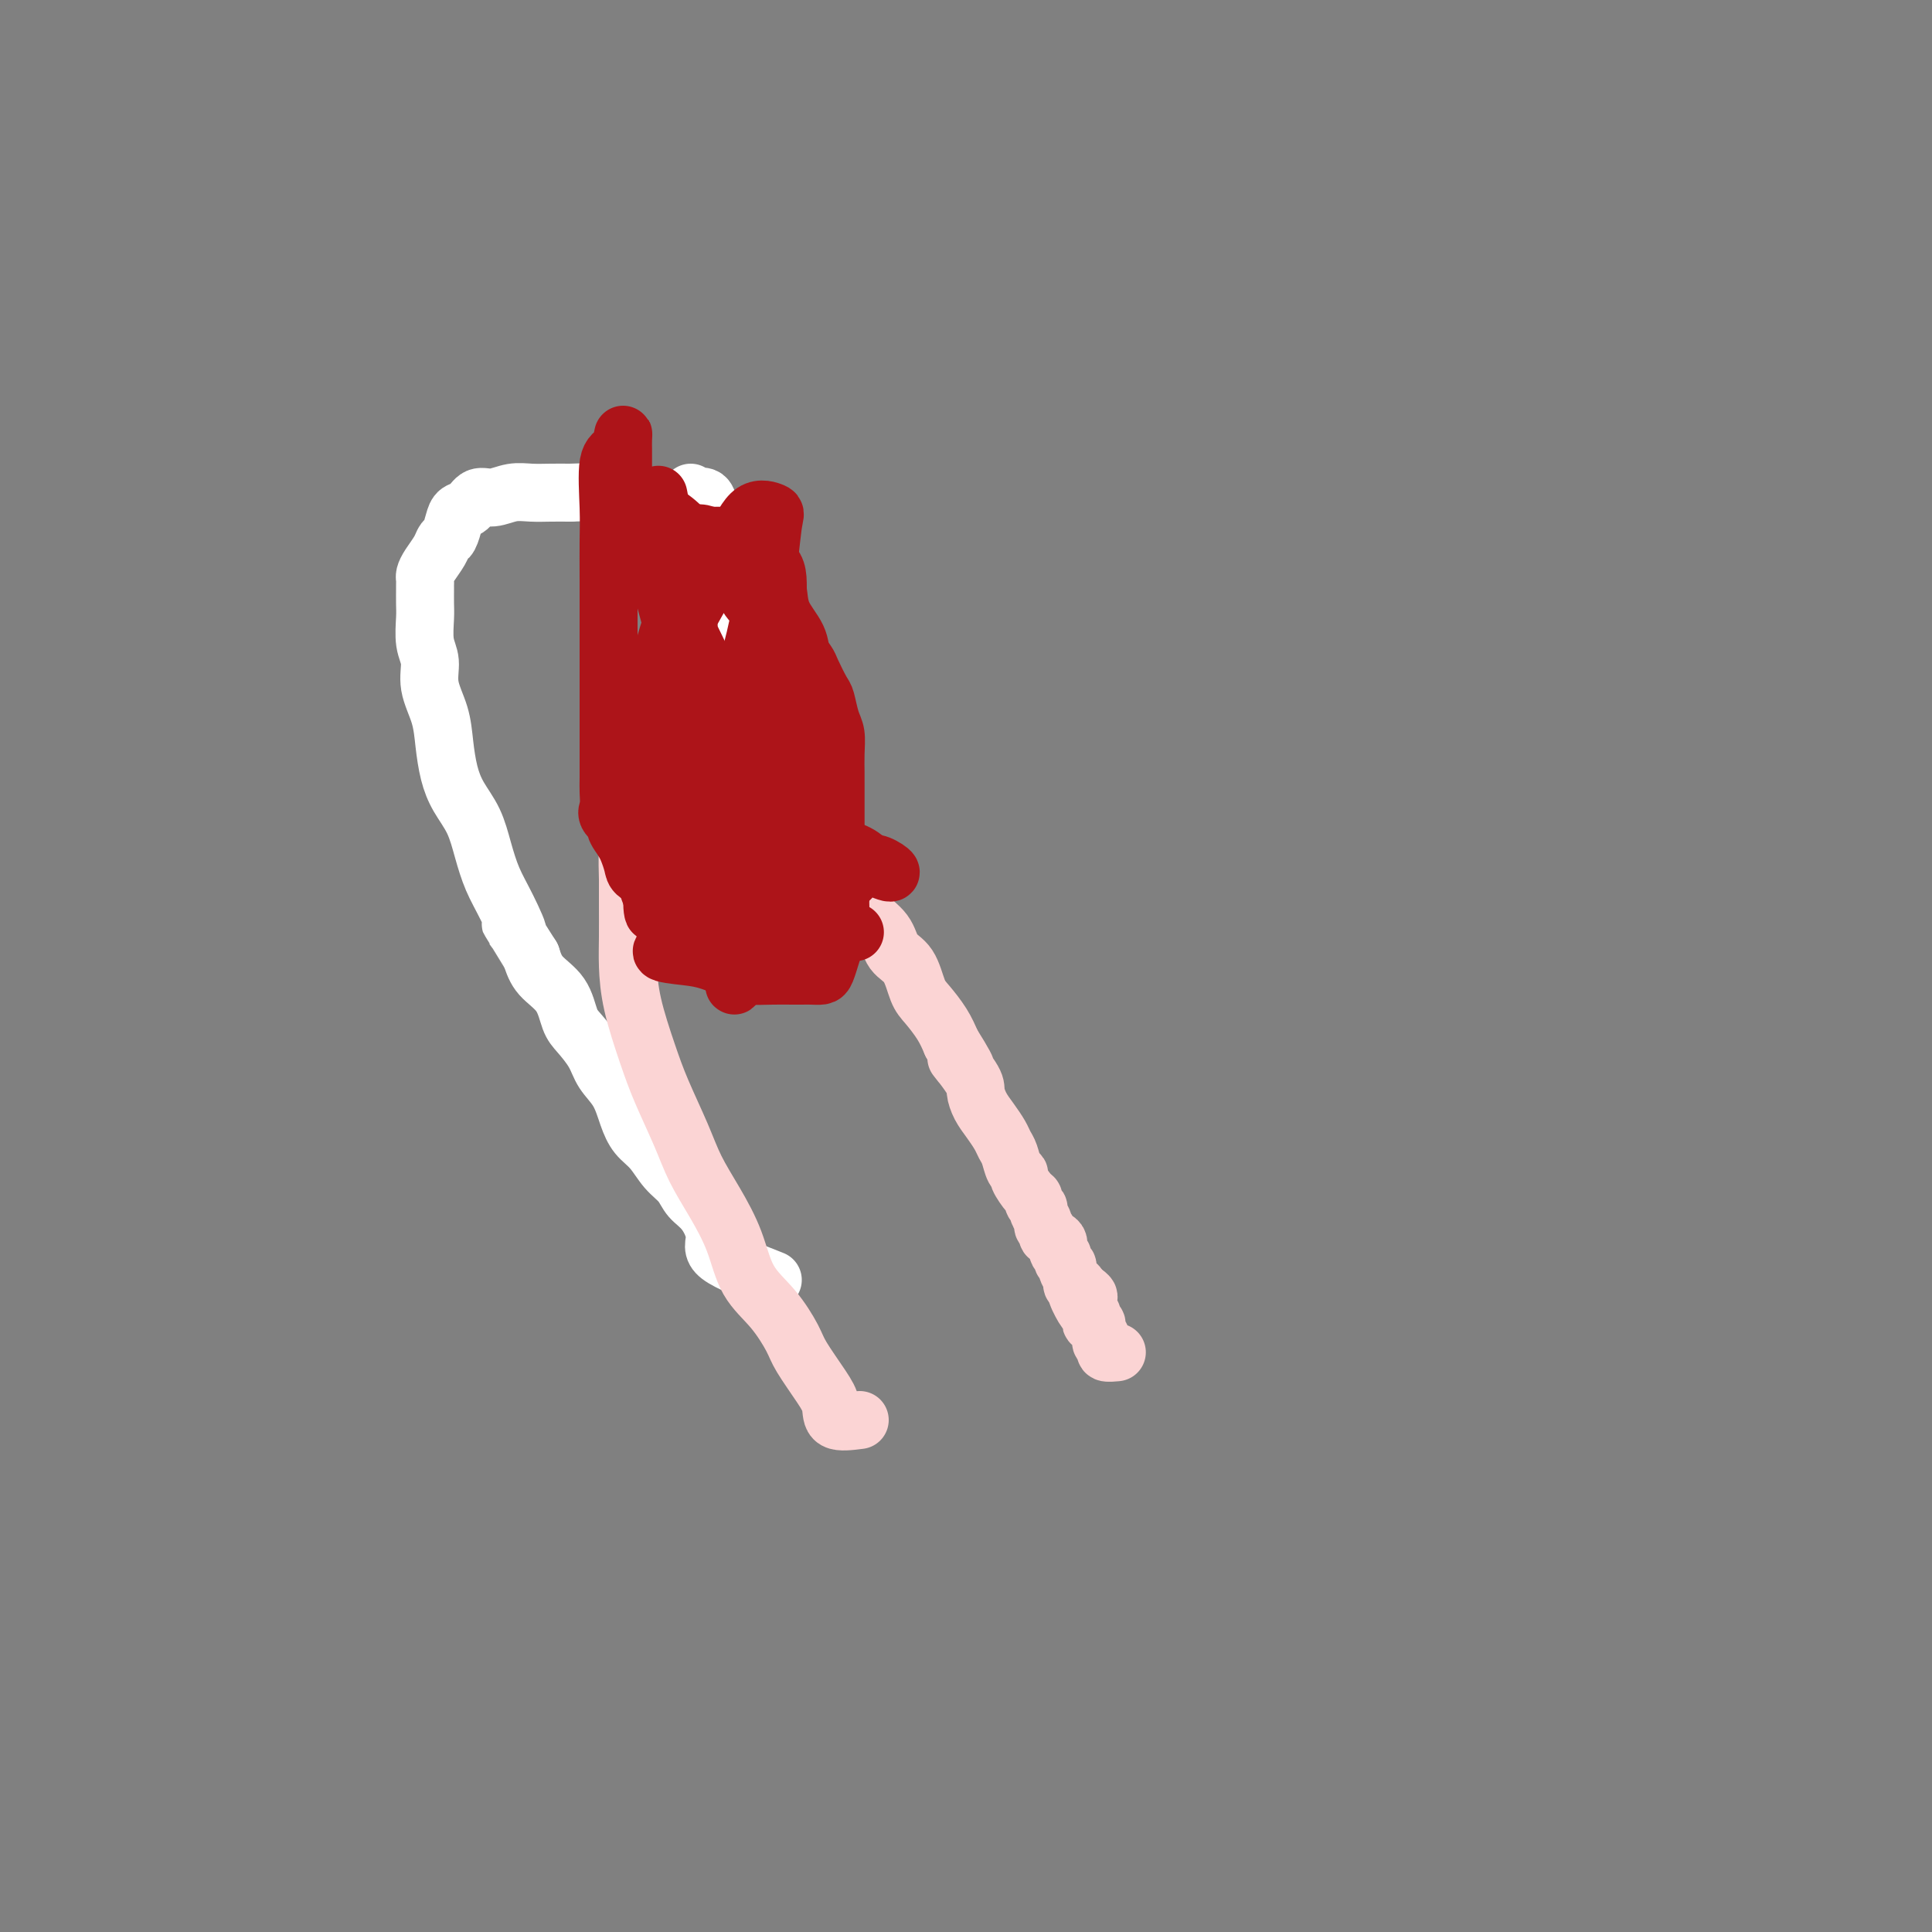 <svg viewBox='0 0 400 400' version='1.1' xmlns='http://www.w3.org/2000/svg' xmlns:xlink='http://www.w3.org/1999/xlink'><rect x="0" y="0" width="400" height="400" fill="#808080" stroke="none"/><g fill='none' stroke='#FFFFFF' stroke-width='12' stroke-linecap='round' stroke-linejoin='round'><path d='M160,265c-4.575,-1.793 -9.150,-3.586 -11,-5c-1.850,-1.414 -0.974,-2.450 -1,-4c-0.026,-1.550 -0.954,-3.615 -2,-5c-1.046,-1.385 -2.209,-2.088 -3,-3c-0.791,-0.912 -1.209,-2.031 -2,-3c-0.791,-0.969 -1.954,-1.788 -3,-3c-1.046,-1.212 -1.975,-2.816 -3,-4c-1.025,-1.184 -2.146,-1.947 -3,-3c-0.854,-1.053 -1.440,-2.397 -2,-4c-0.560,-1.603 -1.095,-3.466 -2,-5c-0.905,-1.534 -2.180,-2.738 -3,-4c-0.820,-1.262 -1.186,-2.581 -2,-4c-0.814,-1.419 -2.077,-2.938 -3,-4c-0.923,-1.062 -1.505,-1.666 -2,-3c-0.495,-1.334 -0.902,-3.398 -2,-5c-1.098,-1.602 -2.885,-2.744 -4,-4c-1.115,-1.256 -1.557,-2.628 -2,-4'/><path d='M110,198c-6.633,-10.498 -3.716,-5.742 -3,-5c0.716,0.742 -0.770,-2.531 -2,-5c-1.230,-2.469 -2.203,-4.136 -3,-6c-0.797,-1.864 -1.418,-3.925 -2,-6c-0.582,-2.075 -1.124,-4.164 -2,-6c-0.876,-1.836 -2.085,-3.421 -3,-5c-0.915,-1.579 -1.537,-3.153 -2,-5c-0.463,-1.847 -0.769,-3.966 -1,-6c-0.231,-2.034 -0.388,-3.984 -1,-6c-0.612,-2.016 -1.681,-4.100 -2,-6c-0.319,-1.900 0.111,-3.616 0,-5c-0.111,-1.384 -0.762,-2.437 -1,-4c-0.238,-1.563 -0.064,-3.637 0,-5c0.064,-1.363 0.017,-2.014 0,-3c-0.017,-0.986 -0.002,-2.308 0,-3c0.002,-0.692 -0.007,-0.755 0,-1c0.007,-0.245 0.029,-0.672 0,-1c-0.029,-0.328 -0.110,-0.559 0,-1c0.110,-0.441 0.411,-1.094 1,-2c0.589,-0.906 1.466,-2.064 2,-3c0.534,-0.936 0.723,-1.650 1,-2c0.277,-0.350 0.640,-0.336 1,-1c0.360,-0.664 0.718,-2.005 1,-3c0.282,-0.995 0.490,-1.643 1,-2c0.510,-0.357 1.322,-0.421 2,-1c0.678,-0.579 1.223,-1.672 2,-2c0.777,-0.328 1.785,0.108 3,0c1.215,-0.108 2.635,-0.761 4,-1c1.365,-0.239 2.675,-0.064 4,0c1.325,0.064 2.664,0.018 4,0c1.336,-0.018 2.668,-0.009 4,0'/><path d='M118,102c3.720,-0.150 3.520,-0.025 4,0c0.480,0.025 1.640,-0.050 3,0c1.360,0.050 2.919,0.226 4,1c1.081,0.774 1.683,2.146 3,3c1.317,0.854 3.349,1.191 5,2c1.651,0.809 2.922,2.089 4,3c1.078,0.911 1.962,1.451 3,2c1.038,0.549 2.229,1.106 3,2c0.771,0.894 1.121,2.126 2,3c0.879,0.874 2.288,1.389 3,2c0.712,0.611 0.727,1.319 1,2c0.273,0.681 0.805,1.334 1,2c0.195,0.666 0.052,1.345 0,2c-0.052,0.655 -0.014,1.287 0,2c0.014,0.713 0.004,1.508 0,2c-0.004,0.492 -0.001,0.680 0,1c0.001,0.320 0.000,0.770 0,1c-0.000,0.230 -0.000,0.240 0,1c0.000,0.760 -0.000,2.270 0,3c0.000,0.730 0.000,0.679 0,1c-0.000,0.321 -0.001,1.014 0,2c0.001,0.986 0.004,2.263 0,3c-0.004,0.737 -0.016,0.932 0,2c0.016,1.068 0.061,3.009 0,4c-0.061,0.991 -0.226,1.032 0,2c0.226,0.968 0.845,2.864 1,4c0.155,1.136 -0.154,1.511 0,2c0.154,0.489 0.772,1.093 1,2c0.228,0.907 0.065,2.116 0,3c-0.065,0.884 -0.033,1.442 0,2'/><path d='M156,163c1.069,6.847 1.740,2.464 2,1c0.260,-1.464 0.107,-0.011 0,1c-0.107,1.011 -0.169,1.579 0,2c0.169,0.421 0.567,0.694 1,1c0.433,0.306 0.900,0.645 1,1c0.100,0.355 -0.165,0.724 0,1c0.165,0.276 0.762,0.457 1,1c0.238,0.543 0.116,1.448 0,2c-0.116,0.552 -0.227,0.750 0,1c0.227,0.250 0.791,0.550 1,0c0.209,-0.550 0.061,-1.951 0,-4c-0.061,-2.049 -0.036,-4.747 0,-9c0.036,-4.253 0.081,-10.061 0,-15c-0.081,-4.939 -0.290,-9.007 -1,-13c-0.710,-3.993 -1.920,-7.909 -3,-11c-1.080,-3.091 -2.029,-5.358 -3,-7c-0.971,-1.642 -1.966,-2.661 -3,-4c-1.034,-1.339 -2.109,-2.999 -3,-4c-0.891,-1.001 -1.598,-1.344 -2,-2c-0.402,-0.656 -0.500,-1.626 -1,-2c-0.500,-0.374 -1.402,-0.152 -2,0c-0.598,0.152 -0.892,0.233 -1,0c-0.108,-0.233 -0.031,-0.781 0,-1c0.031,-0.219 0.015,-0.110 0,0'/></g>
<g fill='none' stroke='#FBD4D4' stroke-width='12' stroke-linecap='round' stroke-linejoin='round'><path d='M178,294c-2.031,0.261 -4.062,0.523 -5,0c-0.938,-0.523 -0.784,-1.829 -1,-3c-0.216,-1.171 -0.803,-2.207 -2,-4c-1.197,-1.793 -3.005,-4.343 -4,-6c-0.995,-1.657 -1.178,-2.423 -2,-4c-0.822,-1.577 -2.282,-3.967 -4,-6c-1.718,-2.033 -3.694,-3.709 -5,-6c-1.306,-2.291 -1.942,-5.199 -3,-8c-1.058,-2.801 -2.537,-5.497 -4,-8c-1.463,-2.503 -2.910,-4.813 -4,-7c-1.090,-2.187 -1.823,-4.250 -3,-7c-1.177,-2.750 -2.799,-6.186 -4,-9c-1.201,-2.814 -1.982,-5.007 -3,-8c-1.018,-2.993 -2.273,-6.785 -3,-10c-0.727,-3.215 -0.927,-5.851 -1,-8c-0.073,-2.149 -0.020,-3.809 0,-6c0.020,-2.191 0.006,-4.912 0,-7c-0.006,-2.088 -0.003,-3.544 0,-5'/><path d='M130,182c-0.149,-5.103 -0.021,-4.862 0,-6c0.021,-1.138 -0.066,-3.657 0,-5c0.066,-1.343 0.286,-1.511 1,-2c0.714,-0.489 1.923,-1.298 3,-2c1.077,-0.702 2.020,-1.297 3,-2c0.980,-0.703 1.995,-1.513 3,-2c1.005,-0.487 2.000,-0.652 3,-1c1.000,-0.348 2.006,-0.878 3,-1c0.994,-0.122 1.974,0.164 3,0c1.026,-0.164 2.096,-0.776 3,-1c0.904,-0.224 1.643,-0.058 2,0c0.357,0.058 0.331,0.008 1,0c0.669,-0.008 2.032,0.027 3,0c0.968,-0.027 1.540,-0.117 2,0c0.460,0.117 0.809,0.439 1,1c0.191,0.561 0.225,1.360 1,2c0.775,0.640 2.291,1.122 3,2c0.709,0.878 0.612,2.152 1,3c0.388,0.848 1.263,1.269 2,2c0.737,0.731 1.336,1.773 2,3c0.664,1.227 1.393,2.638 2,4c0.607,1.362 1.092,2.676 2,4c0.908,1.324 2.239,2.659 3,4c0.761,1.341 0.953,2.688 2,4c1.047,1.312 2.951,2.591 4,4c1.049,1.409 1.243,2.950 2,4c0.757,1.050 2.076,1.610 3,3c0.924,1.390 1.454,3.610 2,5c0.546,1.390 1.109,1.951 2,3c0.891,1.049 2.112,2.585 3,4c0.888,1.415 1.444,2.707 2,4'/><path d='M197,216c5.627,8.984 1.696,3.943 1,3c-0.696,-0.943 1.845,2.212 3,4c1.155,1.788 0.925,2.208 1,3c0.075,0.792 0.454,1.954 1,3c0.546,1.046 1.259,1.975 2,3c0.741,1.025 1.509,2.145 2,3c0.491,0.855 0.704,1.445 1,2c0.296,0.555 0.674,1.073 1,2c0.326,0.927 0.599,2.262 1,3c0.401,0.738 0.929,0.880 1,1c0.071,0.120 -0.317,0.217 0,1c0.317,0.783 1.338,2.250 2,3c0.662,0.750 0.966,0.782 1,1c0.034,0.218 -0.202,0.622 0,1c0.202,0.378 0.843,0.731 1,1c0.157,0.269 -0.170,0.453 0,1c0.170,0.547 0.838,1.455 1,2c0.162,0.545 -0.182,0.727 0,1c0.182,0.273 0.890,0.636 1,1c0.110,0.364 -0.378,0.727 0,1c0.378,0.273 1.622,0.455 2,1c0.378,0.545 -0.110,1.455 0,2c0.110,0.545 0.818,0.727 1,1c0.182,0.273 -0.162,0.637 0,1c0.162,0.363 0.832,0.723 1,1c0.168,0.277 -0.165,0.469 0,1c0.165,0.531 0.828,1.400 1,2c0.172,0.600 -0.146,0.931 0,1c0.146,0.069 0.756,-0.123 1,0c0.244,0.123 0.122,0.562 0,1'/><path d='M223,267c3.902,8.125 0.657,2.936 0,1c-0.657,-1.936 1.274,-0.621 2,0c0.726,0.621 0.246,0.549 0,1c-0.246,0.451 -0.258,1.427 0,2c0.258,0.573 0.786,0.744 1,1c0.214,0.256 0.114,0.597 0,1c-0.114,0.403 -0.242,0.867 0,1c0.242,0.133 0.854,-0.067 1,0c0.146,0.067 -0.173,0.400 0,1c0.173,0.600 0.838,1.467 1,2c0.162,0.533 -0.180,0.731 0,1c0.180,0.269 0.883,0.608 1,1c0.117,0.392 -0.353,0.836 0,1c0.353,0.164 1.529,0.047 2,0c0.471,-0.047 0.235,-0.023 0,0'/></g>
<g fill='none' stroke='#AD1419' stroke-width='12' stroke-linecap='round' stroke-linejoin='round'><path d='M142,195c-2.564,0.748 -5.128,1.497 -5,2c0.128,0.503 2.950,0.762 5,1c2.050,0.238 3.330,0.456 5,1c1.670,0.544 3.732,1.414 5,2c1.268,0.586 1.743,0.889 3,1c1.257,0.111 3.296,0.030 5,0c1.704,-0.030 3.072,-0.009 4,0c0.928,0.009 1.414,0.008 2,0c0.586,-0.008 1.270,-0.022 2,0c0.730,0.022 1.506,0.079 2,0c0.494,-0.079 0.707,-0.294 1,-1c0.293,-0.706 0.667,-1.905 1,-3c0.333,-1.095 0.625,-2.087 1,-3c0.375,-0.913 0.832,-1.746 1,-3c0.168,-1.254 0.048,-2.930 0,-4c-0.048,-1.070 -0.024,-1.535 0,-2'/><path d='M147,179c-4.251,1.381 -8.502,2.762 -10,3c-1.498,0.238 -0.244,-0.668 0,-1c0.244,-0.332 -0.523,-0.090 -1,-1c-0.477,-0.910 -0.664,-2.971 -1,-4c-0.336,-1.029 -0.822,-1.024 -1,-2c-0.178,-0.976 -0.048,-2.932 0,-4c0.048,-1.068 0.014,-1.249 0,-2c-0.014,-0.751 -0.009,-2.071 0,-3c0.009,-0.929 0.022,-1.467 0,-2c-0.022,-0.533 -0.081,-1.060 0,-2c0.081,-0.940 0.300,-2.293 1,-3c0.700,-0.707 1.881,-0.767 3,-1c1.119,-0.233 2.177,-0.638 3,-1c0.823,-0.362 1.412,-0.681 2,-1'/><path d='M143,155c1.291,-0.463 0.520,-0.122 1,0c0.480,0.122 2.211,0.025 3,0c0.789,-0.025 0.634,0.024 1,0c0.366,-0.024 1.251,-0.120 2,0c0.749,0.120 1.360,0.456 2,1c0.640,0.544 1.307,1.296 2,2c0.693,0.704 1.412,1.358 2,2c0.588,0.642 1.046,1.270 2,2c0.954,0.730 2.405,1.562 3,2c0.595,0.438 0.333,0.484 1,1c0.667,0.516 2.262,1.503 3,2c0.738,0.497 0.617,0.505 1,1c0.383,0.495 1.269,1.479 2,2c0.731,0.521 1.307,0.581 2,1c0.693,0.419 1.504,1.198 2,2c0.496,0.802 0.676,1.629 1,2c0.324,0.371 0.790,0.286 1,1c0.210,0.714 0.164,2.225 0,3c-0.164,0.775 -0.444,0.813 0,1c0.444,0.187 1.614,0.524 2,1c0.386,0.476 -0.011,1.090 0,1c0.011,-0.090 0.432,-0.883 0,-2c-0.432,-1.117 -1.716,-2.559 -3,-4'/><path d='M173,176c-0.694,-1.872 -0.930,-4.052 -2,-6c-1.070,-1.948 -2.975,-3.664 -4,-5c-1.025,-1.336 -1.170,-2.294 -2,-3c-0.830,-0.706 -2.346,-1.161 -3,-2c-0.654,-0.839 -0.448,-2.060 -1,-3c-0.552,-0.940 -1.862,-1.597 -3,-2c-1.138,-0.403 -2.104,-0.553 -3,-1c-0.896,-0.447 -1.721,-1.192 -3,-2c-1.279,-0.808 -3.010,-1.680 -4,-2c-0.990,-0.320 -1.238,-0.086 -2,0c-0.762,0.086 -2.039,0.026 -3,0c-0.961,-0.026 -1.605,-0.019 -2,0c-0.395,0.019 -0.540,0.051 -1,0c-0.460,-0.051 -1.233,-0.183 -2,0c-0.767,0.183 -1.526,0.681 -2,1c-0.474,0.319 -0.663,0.459 -1,1c-0.337,0.541 -0.822,1.482 -1,2c-0.178,0.518 -0.048,0.613 0,1c0.048,0.387 0.013,1.066 0,2c-0.013,0.934 -0.003,2.123 0,3c0.003,0.877 0.001,1.441 0,2c-0.001,0.559 -0.000,1.112 0,2c0.000,0.888 0.000,2.110 0,3c-0.000,0.890 -0.000,1.450 0,2c0.000,0.550 0.000,1.092 0,2c-0.000,0.908 -0.001,2.182 0,3c0.001,0.818 0.003,1.181 0,2c-0.003,0.819 -0.011,2.096 0,3c0.011,0.904 0.041,1.436 0,2c-0.041,0.564 -0.155,1.161 0,2c0.155,0.839 0.577,1.919 1,3'/><path d='M135,186c0.086,5.597 0.800,2.088 2,1c1.200,-1.088 2.886,0.245 4,1c1.114,0.755 1.658,0.931 2,1c0.342,0.069 0.483,0.033 1,0c0.517,-0.033 1.409,-0.061 2,0c0.591,0.061 0.880,0.210 1,0c0.120,-0.210 0.071,-0.780 0,-1c-0.071,-0.220 -0.166,-0.090 0,-1c0.166,-0.910 0.592,-2.860 0,-4c-0.592,-1.140 -2.201,-1.470 -3,-3c-0.799,-1.530 -0.789,-4.261 -1,-7c-0.211,-2.739 -0.645,-5.486 -1,-8c-0.355,-2.514 -0.632,-4.797 -1,-7c-0.368,-2.203 -0.829,-4.328 -1,-6c-0.171,-1.672 -0.053,-2.893 0,-4c0.053,-1.107 0.041,-2.101 0,-3c-0.041,-0.899 -0.109,-1.705 0,-2c0.109,-0.295 0.397,-0.080 1,0c0.603,0.080 1.520,0.024 2,0c0.480,-0.024 0.521,-0.017 1,0c0.479,0.017 1.396,0.045 2,0c0.604,-0.045 0.894,-0.164 1,0c0.106,0.164 0.028,0.610 0,1c-0.028,0.390 -0.008,0.723 0,1c0.008,0.277 0.002,0.497 0,1c-0.002,0.503 -0.001,1.290 0,2c0.001,0.710 0.000,1.345 0,2c-0.000,0.655 -0.000,1.330 0,2c0.000,0.670 0.000,1.335 0,2'/><path d='M147,154c0.149,1.849 0.023,0.972 0,1c-0.023,0.028 0.059,0.962 0,2c-0.059,1.038 -0.258,2.180 1,4c1.258,1.820 3.974,4.320 7,6c3.026,1.680 6.363,2.542 9,4c2.637,1.458 4.575,3.514 6,5c1.425,1.486 2.339,2.402 3,3c0.661,0.598 1.070,0.877 1,1c-0.070,0.123 -0.617,0.090 -1,0c-0.383,-0.090 -0.600,-0.236 -1,-1c-0.400,-0.764 -0.983,-2.147 -2,-3c-1.017,-0.853 -2.469,-1.177 -4,-2c-1.531,-0.823 -3.143,-2.143 -6,-4c-2.857,-1.857 -6.961,-4.249 -10,-6c-3.039,-1.751 -5.014,-2.861 -7,-4c-1.986,-1.139 -3.982,-2.306 -5,-3c-1.018,-0.694 -1.058,-0.915 -1,-1c0.058,-0.085 0.216,-0.036 1,0c0.784,0.036 2.196,0.058 4,1c1.804,0.942 4.000,2.805 6,4c2.000,1.195 3.803,1.724 6,3c2.197,1.276 4.788,3.301 7,5c2.212,1.699 4.047,3.074 6,4c1.953,0.926 4.026,1.403 6,2c1.974,0.597 3.850,1.313 5,2c1.150,0.687 1.575,1.343 2,2'/><path d='M180,179c7.132,3.362 3.961,0.768 2,0c-1.961,-0.768 -2.711,0.292 -4,0c-1.289,-0.292 -3.116,-1.935 -5,-3c-1.884,-1.065 -3.825,-1.554 -5,-2c-1.175,-0.446 -1.586,-0.851 -2,-1c-0.414,-0.149 -0.833,-0.043 -1,0c-0.167,0.043 -0.084,0.021 0,0'/><path d='M140,158c0.731,0.086 1.463,0.171 3,0c1.537,-0.171 3.880,-0.600 6,0c2.120,0.600 4.018,2.228 6,4c1.982,1.772 4.048,3.687 5,6c0.952,2.313 0.789,5.023 1,8c0.211,2.977 0.796,6.220 1,9c0.204,2.780 0.026,5.096 0,7c-0.026,1.904 0.098,3.396 -1,5c-1.098,1.604 -3.420,3.318 -5,4c-1.580,0.682 -2.419,0.330 -3,1c-0.581,0.670 -0.904,2.361 -1,2c-0.096,-0.361 0.033,-2.774 0,-4c-0.033,-1.226 -0.229,-1.264 0,-3c0.229,-1.736 0.885,-5.168 2,-8c1.115,-2.832 2.691,-5.062 4,-7c1.309,-1.938 2.351,-3.585 3,-5c0.649,-1.415 0.907,-2.600 1,-4c0.093,-1.400 0.023,-3.016 0,-4c-0.023,-0.984 0.002,-1.337 0,-2c-0.002,-0.663 -0.030,-1.636 0,-2c0.030,-0.364 0.117,-0.119 -1,0c-1.117,0.119 -3.437,0.112 -5,0c-1.563,-0.112 -2.367,-0.329 -4,0c-1.633,0.329 -4.093,1.204 -6,3c-1.907,1.796 -3.259,4.513 -4,7c-0.741,2.487 -0.870,4.743 -1,7'/><path d='M141,182c-0.779,3.341 -0.227,4.694 0,6c0.227,1.306 0.127,2.567 1,3c0.873,0.433 2.717,0.039 4,0c1.283,-0.039 2.003,0.276 3,0c0.997,-0.276 2.269,-1.142 3,-2c0.731,-0.858 0.920,-1.707 1,-3c0.080,-1.293 0.052,-3.028 0,-5c-0.052,-1.972 -0.129,-4.179 0,-6c0.129,-1.821 0.465,-3.255 0,-4c-0.465,-0.745 -1.732,-0.801 -3,-1c-1.268,-0.199 -2.536,-0.539 -4,0c-1.464,0.539 -3.124,1.959 -4,3c-0.876,1.041 -0.967,1.703 -1,3c-0.033,1.297 -0.010,3.228 0,4c0.010,0.772 0.005,0.386 0,0'/><path d='M177,193c-6.613,0.423 -13.227,0.845 -16,1c-2.773,0.155 -1.706,0.042 -2,0c-0.294,-0.042 -1.948,-0.011 -3,0c-1.052,0.011 -1.503,0.004 -2,0c-0.497,-0.004 -1.039,-0.004 -2,0c-0.961,0.004 -2.340,0.014 -3,0c-0.660,-0.014 -0.599,-0.052 -1,0c-0.401,0.052 -1.262,0.192 -2,0c-0.738,-0.192 -1.354,-0.718 -2,-1c-0.646,-0.282 -1.323,-0.320 -2,-1c-0.677,-0.680 -1.355,-2.003 -2,-3c-0.645,-0.997 -1.258,-1.670 -2,-2c-0.742,-0.330 -1.613,-0.319 -2,-1c-0.387,-0.681 -0.289,-2.055 -1,-3c-0.711,-0.945 -2.232,-1.459 -3,-2c-0.768,-0.541 -0.784,-1.107 -1,-2c-0.216,-0.893 -0.633,-2.112 -1,-3c-0.367,-0.888 -0.683,-1.444 -1,-2'/><path d='M129,174c-2.735,-3.674 -1.073,-2.858 -1,-3c0.073,-0.142 -1.445,-1.243 -2,-2c-0.555,-0.757 -0.149,-1.169 0,-2c0.149,-0.831 0.040,-2.079 0,-3c-0.040,-0.921 -0.011,-1.514 0,-3c0.011,-1.486 0.003,-3.866 0,-7c-0.003,-3.134 -0.000,-7.022 0,-11c0.000,-3.978 -0.002,-8.047 0,-12c0.002,-3.953 0.007,-7.792 0,-11c-0.007,-3.208 -0.026,-5.786 0,-8c0.026,-2.214 0.098,-4.066 0,-7c-0.098,-2.934 -0.366,-6.951 0,-9c0.366,-2.049 1.366,-2.129 2,-3c0.634,-0.871 0.902,-2.532 1,-3c0.098,-0.468 0.026,0.256 0,1c-0.026,0.744 -0.007,1.507 0,2c0.007,0.493 0.002,0.717 0,1c-0.002,0.283 -0.001,0.625 0,1c0.001,0.375 0.003,0.783 0,1c-0.003,0.217 -0.012,0.243 0,1c0.012,0.757 0.044,2.244 0,3c-0.044,0.756 -0.166,0.780 0,1c0.166,0.220 0.619,0.634 1,1c0.381,0.366 0.691,0.683 1,1'/><path d='M131,103c0.862,2.439 2.018,2.037 3,2c0.982,-0.037 1.789,0.293 3,1c1.211,0.707 2.824,1.792 4,3c1.176,1.208 1.913,2.540 3,4c1.087,1.460 2.522,3.047 4,4c1.478,0.953 3.000,1.270 4,2c1.000,0.730 1.480,1.872 2,3c0.520,1.128 1.080,2.240 2,3c0.920,0.760 2.201,1.166 3,2c0.799,0.834 1.116,2.094 2,3c0.884,0.906 2.335,1.458 3,2c0.665,0.542 0.545,1.074 1,2c0.455,0.926 1.484,2.247 2,3c0.516,0.753 0.520,0.938 1,2c0.480,1.062 1.435,3.000 2,4c0.565,1.000 0.740,1.063 1,2c0.260,0.937 0.606,2.750 1,4c0.394,1.250 0.838,1.937 1,3c0.162,1.063 0.043,2.503 0,4c-0.043,1.497 -0.012,3.051 0,4c0.012,0.949 0.003,1.292 0,2c-0.003,0.708 -0.001,1.782 0,3c0.001,1.218 -0.000,2.580 0,4c0.000,1.420 0.001,2.898 0,4c-0.001,1.102 -0.004,1.827 0,3c0.004,1.173 0.016,2.794 0,4c-0.016,1.206 -0.060,1.997 0,3c0.060,1.003 0.222,2.217 0,3c-0.222,0.783 -0.829,1.134 -1,2c-0.171,0.866 0.094,2.247 0,3c-0.094,0.753 -0.547,0.876 -1,1'/><path d='M171,192c-0.536,6.362 -0.876,2.267 -1,0c-0.124,-2.267 -0.033,-2.705 0,-3c0.033,-0.295 0.009,-0.446 0,-1c-0.009,-0.554 -0.002,-1.510 0,-2c0.002,-0.490 0.001,-0.513 0,-1c-0.001,-0.487 -0.000,-1.438 0,-2c0.000,-0.562 0.000,-0.736 0,-1c-0.000,-0.264 -0.000,-0.619 0,-1c0.000,-0.381 0.000,-0.787 0,-1c-0.000,-0.213 -0.001,-0.231 0,-1c0.001,-0.769 0.002,-2.289 0,-3c-0.002,-0.711 -0.007,-0.615 0,-1c0.007,-0.385 0.027,-1.252 0,-2c-0.027,-0.748 -0.102,-1.378 0,-3c0.102,-1.622 0.380,-4.235 0,-7c-0.380,-2.765 -1.419,-5.680 -2,-9c-0.581,-3.320 -0.705,-7.045 -1,-10c-0.295,-2.955 -0.763,-5.139 -1,-7c-0.237,-1.861 -0.245,-3.398 -1,-5c-0.755,-1.602 -2.256,-3.269 -3,-5c-0.744,-1.731 -0.730,-3.525 -1,-5c-0.270,-1.475 -0.824,-2.630 -2,-4c-1.176,-1.370 -2.975,-2.955 -4,-4c-1.025,-1.045 -1.276,-1.551 -2,-2c-0.724,-0.449 -1.921,-0.843 -3,-1c-1.079,-0.157 -2.039,-0.079 -3,0'/><path d='M147,111c-2.616,-1.114 -3.157,-0.398 -4,0c-0.843,0.398 -1.990,0.479 -3,0c-1.010,-0.479 -1.884,-1.517 -3,-2c-1.116,-0.483 -2.476,-0.409 -3,0c-0.524,0.409 -0.214,1.154 0,2c0.214,0.846 0.333,1.793 0,2c-0.333,0.207 -1.116,-0.325 0,2c1.116,2.325 4.131,7.507 7,13c2.869,5.493 5.591,11.299 8,17c2.409,5.701 4.504,11.299 6,15c1.496,3.701 2.392,5.506 3,8c0.608,2.494 0.928,5.676 1,9c0.072,3.324 -0.106,6.790 0,10c0.106,3.210 0.495,6.165 0,8c-0.495,1.835 -1.873,2.549 -3,3c-1.127,0.451 -2.004,0.637 -3,1c-0.996,0.363 -2.110,0.903 -3,0c-0.890,-0.903 -1.557,-3.248 -2,-5c-0.443,-1.752 -0.661,-2.912 -1,-5c-0.339,-2.088 -0.798,-5.104 -1,-9c-0.202,-3.896 -0.148,-8.671 0,-13c0.148,-4.329 0.390,-8.211 0,-12c-0.390,-3.789 -1.413,-7.486 -2,-11c-0.587,-3.514 -0.738,-6.847 -1,-10c-0.262,-3.153 -0.634,-6.127 -1,-9c-0.366,-2.873 -0.727,-5.646 -1,-8c-0.273,-2.354 -0.458,-4.287 -1,-6c-0.542,-1.713 -1.441,-3.204 -2,-4c-0.559,-0.796 -0.780,-0.898 -1,-1'/><path d='M137,106c-1.388,-7.431 -0.359,-1.509 0,1c0.359,2.509 0.047,1.605 0,2c-0.047,0.395 0.171,2.091 0,4c-0.171,1.909 -0.733,4.032 0,8c0.733,3.968 2.759,9.780 4,16c1.241,6.220 1.695,12.847 2,19c0.305,6.153 0.461,11.831 1,17c0.539,5.169 1.460,9.830 2,12c0.540,2.170 0.699,1.851 1,2c0.301,0.149 0.745,0.766 1,0c0.255,-0.766 0.321,-2.916 1,-4c0.679,-1.084 1.971,-1.102 3,-4c1.029,-2.898 1.794,-8.674 3,-14c1.206,-5.326 2.854,-10.201 4,-15c1.146,-4.799 1.791,-9.522 2,-14c0.209,-4.478 -0.019,-8.711 0,-12c0.019,-3.289 0.285,-5.632 -1,-7c-1.285,-1.368 -4.122,-1.759 -6,-2c-1.878,-0.241 -2.798,-0.331 -4,0c-1.202,0.331 -2.686,1.084 -4,2c-1.314,0.916 -2.458,1.994 -4,5c-1.542,3.006 -3.481,7.941 -5,14c-1.519,6.059 -2.616,13.243 -3,18c-0.384,4.757 -0.053,7.087 0,9c0.053,1.913 -0.171,3.410 0,4c0.171,0.590 0.738,0.274 2,0c1.262,-0.274 3.218,-0.507 6,-4c2.782,-3.493 6.391,-10.247 10,-17'/><path d='M152,146c2.798,-6.746 4.794,-15.111 6,-22c1.206,-6.889 1.620,-12.303 2,-15c0.380,-2.697 0.724,-2.678 0,-3c-0.724,-0.322 -2.515,-0.986 -4,0c-1.485,0.986 -2.663,3.621 -4,6c-1.337,2.379 -2.834,4.501 -5,8c-2.166,3.499 -5.000,8.374 -7,13c-2.000,4.626 -3.165,9.003 -4,13c-0.835,3.997 -1.340,7.615 -1,10c0.340,2.385 1.526,3.539 2,4c0.474,0.461 0.237,0.231 0,0'/></g>
</svg>